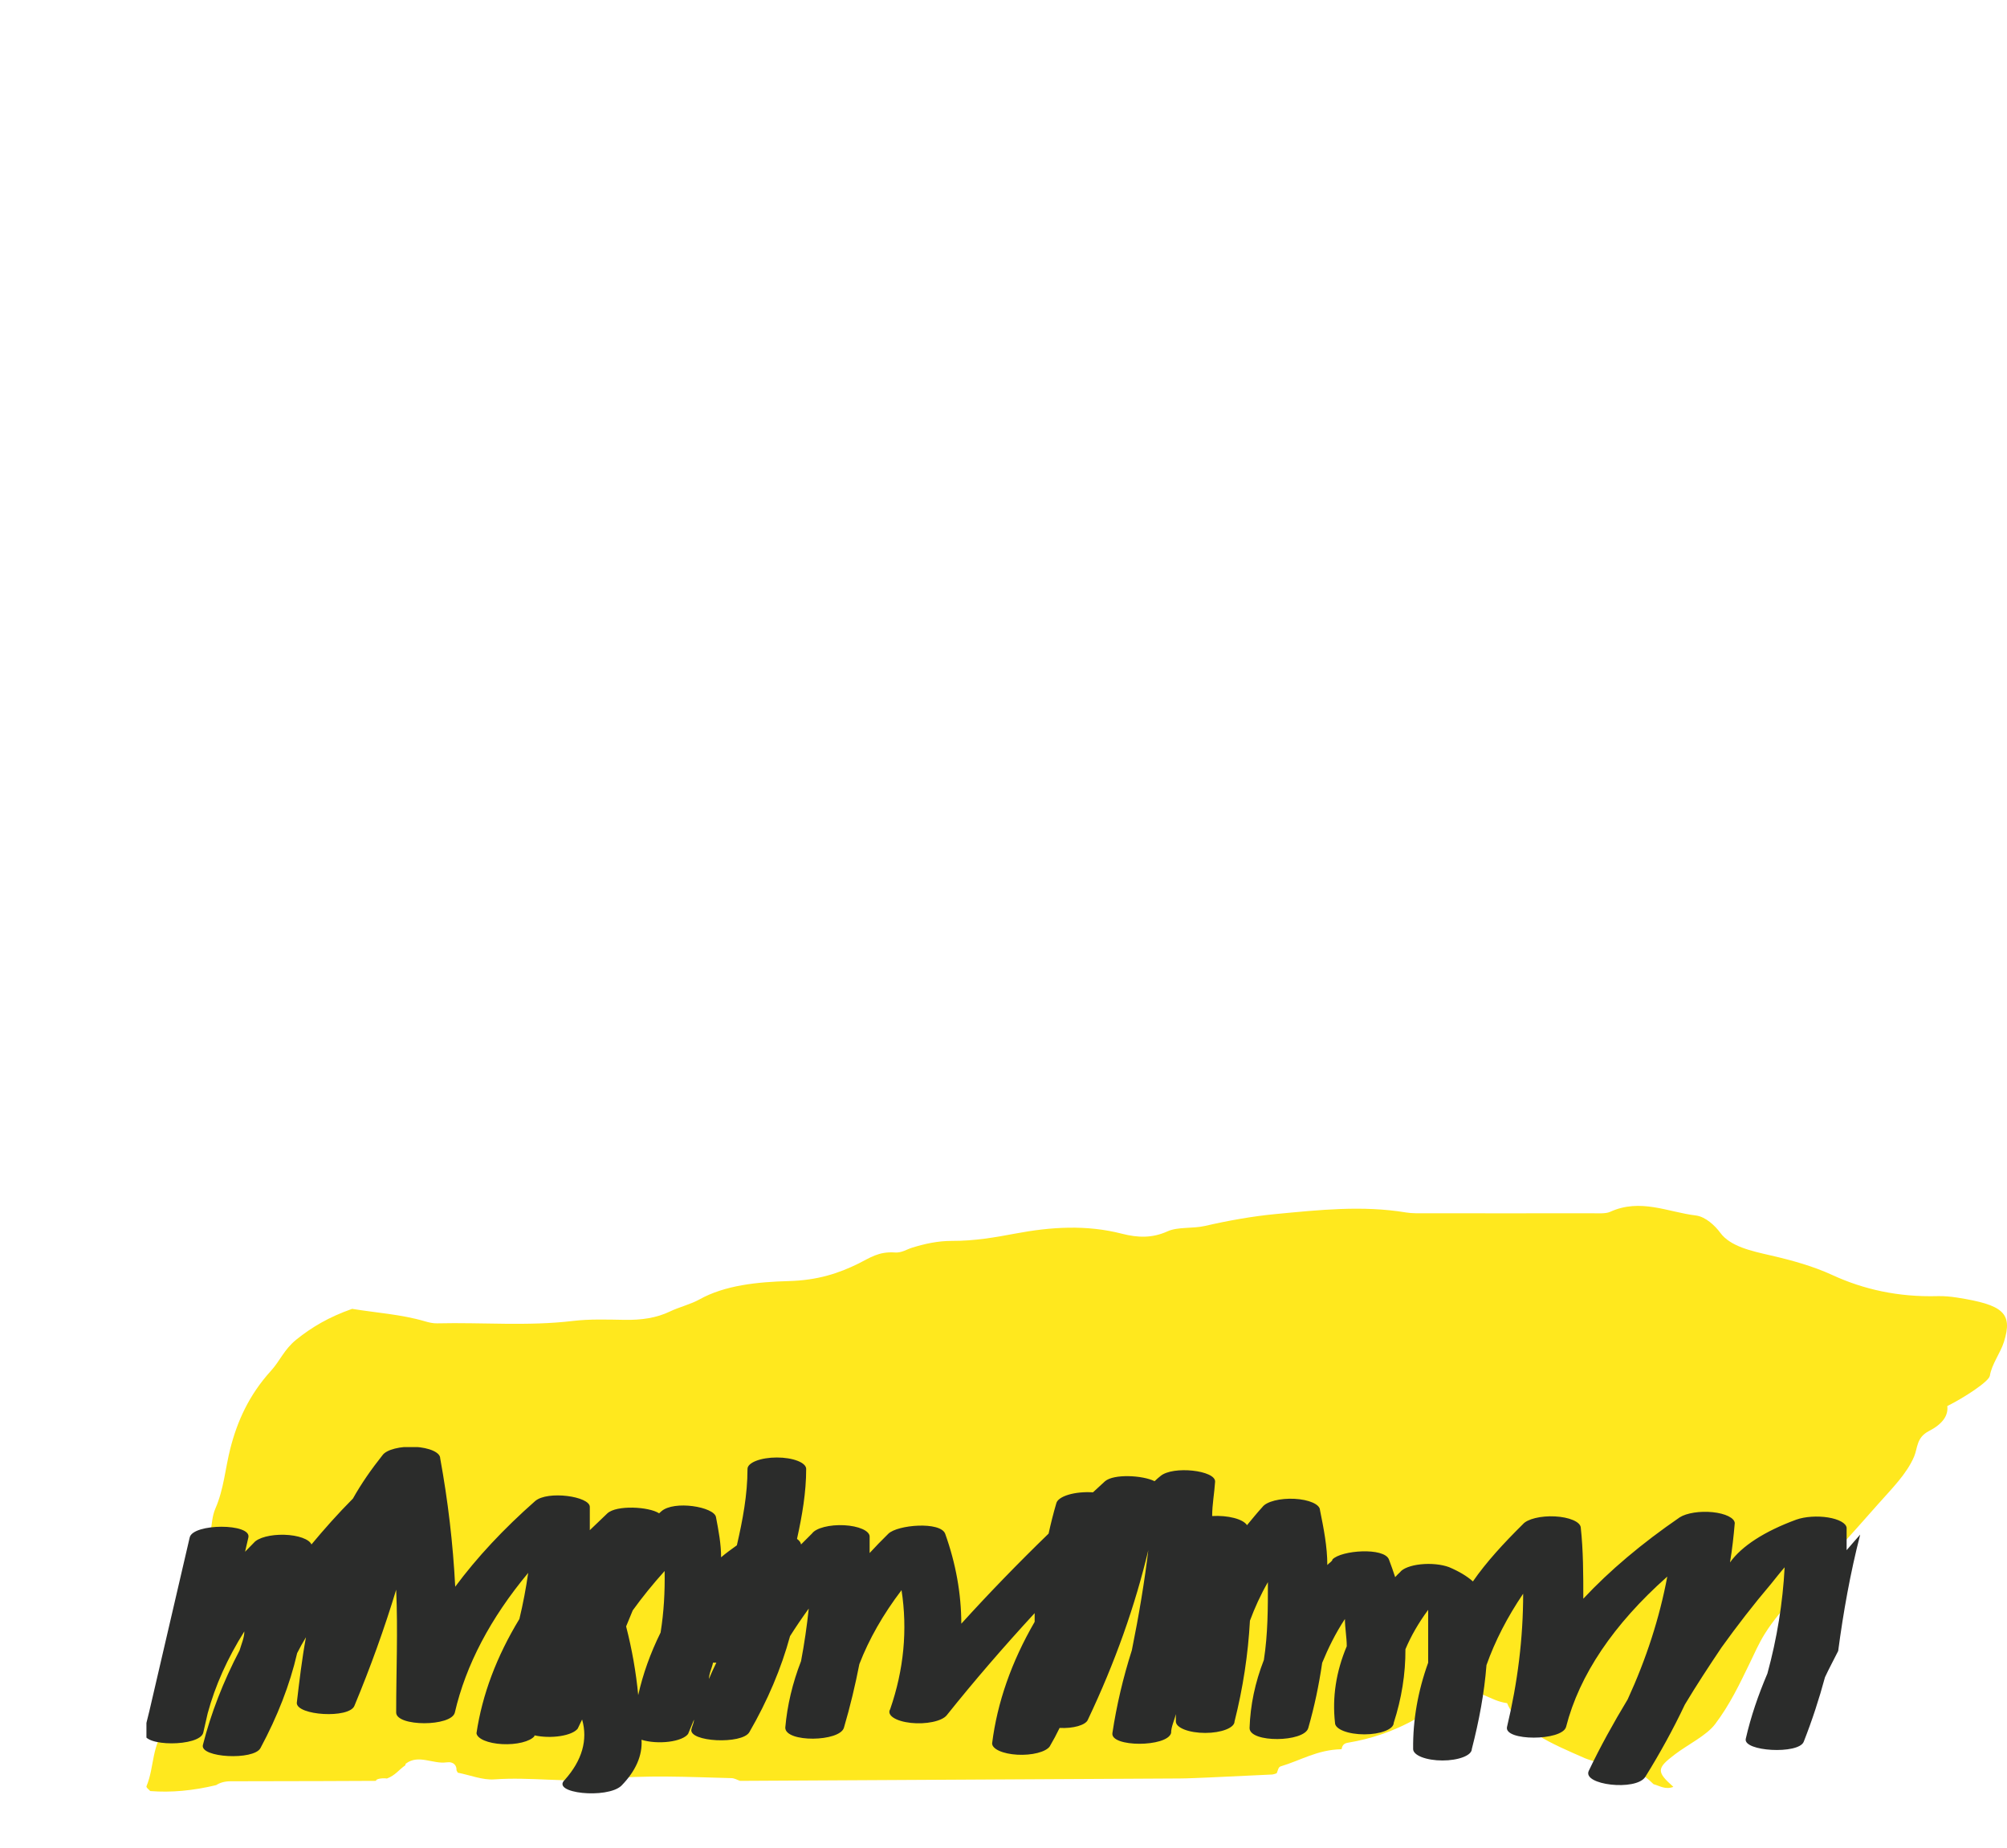 <svg width="466" height="429" viewBox="0 0 466 429" fill="none" xmlns="http://www.w3.org/2000/svg">
<path d="M50.212 414.487C44.804 415.793 39.693 416.253 34.88 415.869C34.602 415.523 33.883 415.067 34.016 414.742C35.943 410.118 35.067 405.132 38.867 400.76C39.477 400.063 40.009 399.359 39.84 398.601C39.121 395.305 40.855 392.381 43.12 389.464C44.697 387.439 46.413 385.316 44.552 382.962C46.727 379.428 44.135 376.182 42.86 372.863C42.401 371.666 42.444 370.697 43.404 369.446C44.957 367.434 45.966 365.188 45.917 362.871C45.905 362.261 45.585 361.486 46.068 361.07C49.874 357.801 48.461 353.835 50.019 350.25C51.977 345.754 52.297 340.976 53.475 336.345C55.076 330.072 57.764 323.956 62.935 318.266C65.043 315.946 65.968 313.327 68.801 311.047C72.371 308.177 76.334 305.813 81.765 303.905C87.196 304.807 93.171 305.179 98.626 306.788C99.508 307.05 100.541 307.295 101.489 307.271C111.989 307.016 122.525 307.972 133.012 306.715C136.896 306.249 141.016 306.393 145.022 306.46C148.954 306.524 152.416 306.027 155.551 304.519C157.702 303.486 160.396 302.842 162.39 301.725C168.316 298.409 175.928 297.655 183.196 297.454C189.823 297.269 194.722 295.673 199.392 293.356C201.935 292.092 204.007 290.546 207.789 290.815C209.39 290.929 210.477 290.104 211.8 289.698C214.706 288.806 217.745 288.112 221.104 288.126C226.166 288.149 230.999 287.324 235.747 286.426C244.06 284.856 252.294 284.347 260.522 286.466C264.261 287.428 267.59 287.492 271.094 285.903C273.498 284.816 276.881 285.319 279.775 284.655C285.109 283.431 290.758 282.405 296.273 281.886C306.199 280.947 316.348 279.84 326.473 281.527C327.892 281.765 329.469 281.711 330.967 281.711C343.786 281.725 356.606 281.728 369.425 281.708C370.911 281.708 372.802 281.859 373.823 281.393C380.873 278.167 387.276 281.45 393.747 282.224C396.03 282.499 398.259 284.652 399.425 286.241C401.763 289.43 406.699 290.483 411.115 291.495C416.292 292.686 421.07 294.037 425.474 296.066C432.657 299.375 440.734 301.206 449.923 300.954C451.397 300.914 452.931 301.062 454.369 301.283C465.177 302.966 467.364 304.914 465.304 311.53C464.476 314.192 462.476 316.683 462.017 319.446C461.794 320.797 456.03 324.536 452.134 326.481C452.412 328.717 450.98 330.682 447.881 332.275C444.951 333.78 445.277 336.184 444.444 338.173C442.746 342.223 439.212 345.687 436.046 349.271C429.806 356.343 423.487 363.387 416.975 370.365C414.256 373.279 411.731 376.206 409.768 379.344C408.354 381.608 407.363 383.915 406.252 386.205C403.938 390.969 401.642 395.835 398.217 400.344C396.199 403.003 391.952 405.025 388.835 407.396C384.594 410.621 384.618 411.396 388.533 414.9C386.666 415.607 385.404 414.675 383.942 414.279C380.964 411.359 379.26 410.823 374.983 411.45C373.744 411.527 372.76 411.295 372.156 410.601C371.823 409.123 369.546 408.921 367.981 408.237C360.297 404.878 352.456 401.592 349.93 395.462C345.762 394.912 343.46 391.885 338.392 392.676C331.444 397.863 324.141 402.799 312.904 404.66C311.829 404.837 311.624 405.521 311.497 406.138L311.466 406.155C305.848 406.283 302.006 408.757 297.348 410.142C296.756 410.32 296.72 411.191 296.424 411.741C296.116 411.865 295.79 411.963 295.439 412.026C290.51 412.258 285.58 412.489 280.651 412.72C278.404 412.797 276.156 412.935 273.909 412.948C239.879 413.143 205.856 413.32 171.826 413.502C171.174 413.284 170.539 412.891 169.875 412.871C159.901 412.613 149.83 412.08 139.989 413.099C131.502 413.978 123.195 412.546 114.768 413.163C112.08 413.361 109.113 412.16 106.28 411.6C106.183 411.413 106.087 411.228 105.99 411.04C106.063 410.021 105.404 408.965 103.676 409.206C100.511 409.652 97.194 407.298 94.276 409.468C94.137 409.572 94.156 409.756 94.095 409.904C92.627 410.896 91.812 412.221 89.842 412.958C88.984 412.811 87.232 412.982 87.305 413.502C87.305 413.502 65.055 413.612 53.529 413.599C52.212 413.599 51.1 413.904 50.2 414.487H50.212Z" fill="#FFE81E"/>
<g clip-path="url(#clip0_1662_1295)">
<path d="M431.912 356.323C430.89 357.516 429.784 358.71 428.762 359.937C428.762 358.213 428.762 356.456 428.762 354.732C428.701 354.216 428.265 353.718 427.505 353.296C426.745 352.873 425.692 352.544 424.469 352.346C423.246 352.148 421.903 352.089 420.597 352.177C419.292 352.265 418.077 352.495 417.096 352.842C409.72 355.547 404.39 358.986 401.684 362.788C402.194 359.738 402.535 356.688 402.79 353.638C402.747 353.06 402.225 352.502 401.303 352.049C400.381 351.596 399.108 351.27 397.673 351.121C396.238 350.972 394.718 351.008 393.339 351.222C391.959 351.437 390.794 351.819 390.017 352.311C381.215 358.357 373.725 364.678 367.623 371.209C367.623 365.606 367.623 360.036 367.027 354.632C366.95 354.004 366.309 353.406 365.216 352.943C364.123 352.48 362.647 352.181 361.046 352.098C359.445 352.015 357.819 352.154 356.454 352.49C355.088 352.825 354.068 353.337 353.572 353.936C349.145 358.312 345.057 362.755 341.992 367.197C340.635 365.98 338.764 364.859 336.457 363.882C335.6 363.561 334.545 363.332 333.394 363.217C332.243 363.101 331.034 363.104 329.886 363.224C328.738 363.344 327.689 363.577 326.841 363.902C325.993 364.226 325.375 364.631 325.047 365.075C324.621 365.44 324.28 365.838 323.94 366.203C323.514 364.843 323.003 363.484 322.492 362.092C321.385 359.24 311.423 359.937 309.379 362.092C309.379 362.523 308.527 362.954 308.187 363.385C308.187 359.108 307.335 354.864 306.483 350.621C306.469 349.982 305.864 349.367 304.779 348.888C303.693 348.41 302.2 348.099 300.575 348.015C298.949 347.93 297.3 348.077 295.929 348.427C294.559 348.778 293.56 349.31 293.115 349.924C291.838 351.317 290.73 352.709 289.538 354.135C289.112 353.452 288.046 352.856 286.549 352.464C285.053 352.071 283.234 351.911 281.449 352.013C281.449 349.361 281.96 346.709 282.13 344.056C282.3 341.404 272.338 340.277 269.443 342.73C268.932 343.128 268.506 343.526 268.08 343.924C265.27 342.531 258.628 342.2 256.585 343.924L253.774 346.51C252.779 346.444 251.76 346.459 250.781 346.554C249.802 346.649 248.884 346.822 248.084 347.062C247.285 347.301 246.621 347.603 246.135 347.947C245.649 348.291 245.351 348.671 245.259 349.062C244.578 351.383 243.982 353.737 243.471 356.091C236.318 363.031 229.563 370.004 223.205 377.011C223.186 370.023 221.935 363.045 219.458 356.124C218.351 353.207 208.389 354.035 206.26 356.124C204.727 357.627 203.279 359.119 201.917 360.6C201.917 359.34 201.917 358.047 201.917 356.754C201.903 356.115 201.297 355.5 200.212 355.022C199.127 354.543 197.634 354.233 196.008 354.148C194.383 354.063 192.733 354.21 191.363 354.561C189.992 354.912 188.993 355.443 188.548 356.058L185.994 358.611C185.927 358.158 185.607 357.717 185.057 357.318C186.249 351.914 187.186 346.51 187.186 341.072C187.186 340.369 186.468 339.694 185.191 339.197C183.913 338.7 182.18 338.42 180.374 338.42C178.567 338.42 176.834 338.7 175.557 339.197C174.279 339.694 173.561 340.369 173.561 341.072C173.561 347.007 172.454 352.908 171.092 358.809C169.815 359.738 168.538 360.633 167.431 361.594C167.431 358.478 166.834 355.362 166.238 352.245C165.813 349.891 156.531 348.3 153.551 350.919L153.04 351.383C150.656 349.825 143.162 349.427 141.033 351.383L136.946 355.295C136.946 353.505 136.946 351.681 136.946 349.891C136.946 347.438 127.154 346.045 124.258 348.532C116.926 354.992 110.724 361.638 105.695 368.424C105.184 358.456 104.021 348.51 102.204 338.586C102.21 337.945 101.619 337.324 100.541 336.839C99.462 336.355 97.969 336.039 96.338 335.949C94.706 335.86 93.047 336.005 91.668 336.355C90.288 336.706 89.282 337.239 88.835 337.857C86.195 341.172 83.896 344.487 81.938 347.968C78.447 351.483 75.296 355.03 72.316 358.611C72.068 358.016 71.313 357.471 70.174 357.064C69.034 356.656 67.576 356.41 66.034 356.364C64.491 356.318 62.953 356.475 61.668 356.81C60.383 357.146 59.424 357.64 58.947 358.213L56.903 360.301L57.67 356.986C58.436 353.671 44.812 353.671 44.045 356.986C40.923 370.446 37.801 383.884 34.679 397.3C34.253 398.958 33.827 400.616 33.572 402.306C32.891 405.622 46.43 405.622 47.196 402.306L48.218 397.831C49.948 391.42 52.793 385.062 56.733 378.801C56.733 380.26 56.052 381.752 55.626 383.21C51.823 390.482 48.984 397.798 47.111 405.158C46.344 408.142 58.947 408.805 60.48 405.887C64.397 398.593 67.292 391.233 68.995 383.84C69.619 382.602 70.3 381.376 71.038 380.16C70.102 385.233 69.506 390.338 68.91 395.411C68.91 398.328 81.001 399.091 82.279 396.107C86.025 387.111 89.261 378.116 91.986 369.12C92.412 378.635 91.986 388.117 91.986 397.632C91.986 400.947 104.844 400.947 105.61 397.632C108.159 386.61 113.872 375.735 122.641 365.208C122.13 368.789 121.449 372.369 120.597 375.917C115.299 384.628 111.965 393.502 110.634 402.439C110.711 403.067 111.352 403.665 112.445 404.128C113.538 404.591 115.014 404.89 116.615 404.973C118.216 405.056 119.841 404.918 121.207 404.582C122.573 404.246 123.593 403.734 124.088 403.135V402.936C124.99 403.138 125.997 403.258 127.035 403.287C128.073 403.316 129.114 403.254 130.08 403.104C131.047 402.954 131.914 402.721 132.616 402.422C133.318 402.123 133.838 401.766 134.136 401.378L135.158 399.256C136.523 403.978 135.155 408.758 131.156 413.247C127.75 416.397 140.948 417.756 144.269 414.64C147.603 411.234 149.194 407.607 148.952 403.964C149.832 404.238 150.872 404.422 151.979 404.501C153.086 404.58 154.227 404.551 155.298 404.416C156.369 404.282 157.338 404.046 158.118 403.73C158.898 403.414 159.464 403.027 159.767 402.605C160.193 401.511 160.704 400.417 161.129 399.29C161.129 400.019 160.704 400.781 160.533 401.511C159.852 404.495 172.284 405.091 173.987 402.207C178.24 394.847 181.396 387.397 183.439 379.895C184.802 377.74 186.249 375.618 187.782 373.496C187.356 377.574 186.76 381.652 185.994 385.697C184.006 390.815 182.784 395.973 182.332 401.146C182.332 404.66 195.02 404.462 195.956 401.146C197.404 396.24 198.596 391.2 199.533 386.393C201.774 380.587 205.046 374.849 209.325 369.22C210.746 378.448 209.862 387.708 206.685 396.869C206.274 397.537 206.544 398.241 207.438 398.832C208.332 399.424 209.78 399.858 211.478 400.042C213.176 400.227 214.992 400.148 216.544 399.822C218.095 399.496 219.262 398.949 219.799 398.295C226.185 390.305 232.997 382.415 240.235 374.557C240.235 375.22 240.235 375.883 240.235 376.58C234.855 385.855 231.55 395.295 230.358 404.793C230.351 405.434 230.943 406.055 232.021 406.54C233.1 407.024 234.593 407.341 236.225 407.43C237.856 407.519 239.515 407.374 240.894 407.024C242.274 406.673 243.28 406.14 243.727 405.522C244.578 404.064 245.345 402.638 246.026 401.212C247.538 401.298 249.076 401.147 250.304 400.794C251.532 400.44 252.351 399.911 252.582 399.323C258.884 386.061 263.595 372.8 266.718 359.539V359.141C265.781 367.164 264.419 375.154 262.801 383.177C260.757 389.587 259.253 395.996 258.288 402.406C257.777 405.721 270.975 405.721 271.912 402.406C271.912 400.947 272.678 399.455 273.019 397.997C273.019 398.56 273.019 399.157 273.019 399.721C273.019 400.424 273.737 401.099 275.014 401.596C276.292 402.093 278.024 402.373 279.831 402.373C281.638 402.373 283.37 402.093 284.648 401.596C285.926 401.099 286.643 400.424 286.643 399.721C288.602 391.963 289.794 384.139 290.22 376.314C291.327 373.331 292.689 370.314 294.392 367.363C294.392 373.397 294.392 379.431 293.455 385.431C291.412 390.667 290.303 395.951 290.134 401.246C290.134 404.727 302.822 404.561 303.759 401.246C305.206 396.206 306.228 391.3 306.994 386.095C308.357 382.779 310.06 379.265 312.274 375.917C312.274 378.005 312.7 380.127 312.7 382.249C310.216 388.131 309.303 394.097 309.975 400.052C309.975 400.756 310.692 401.43 311.97 401.928C313.247 402.425 314.98 402.704 316.787 402.704C318.594 402.704 320.326 402.425 321.604 401.928C322.881 401.43 323.599 400.756 323.599 400.052C325.439 394.378 326.35 388.664 326.324 382.945C327.618 379.857 329.381 376.802 331.603 373.795C331.603 374.358 331.603 374.889 331.603 375.419C331.603 378.735 331.603 382.249 331.603 385.664V386.061C329.206 392.706 328.04 399.409 328.112 406.119C328.112 406.823 328.83 407.497 330.107 407.995C331.385 408.492 333.118 408.771 334.924 408.771C336.731 408.771 338.464 408.492 339.741 407.995C341.019 407.497 341.736 406.823 341.736 406.119C343.44 399.489 344.632 393.123 345.142 386.625C347.122 381.038 349.965 375.502 353.658 370.048C353.658 380.359 352.38 390.67 349.911 400.98C349.145 404.296 362.684 404.296 363.621 400.98C366.7 388.935 374.631 377.154 387.122 366.07C385.332 375.63 382.263 385.147 377.926 394.582C374.605 400.085 371.54 405.622 368.9 411.158C367.282 414.474 379.885 415.932 382.013 412.584C385.476 407.014 388.542 401.411 391.21 395.775C393.849 391.366 396.745 386.957 399.725 382.514C403.301 377.541 407.133 372.568 411.22 367.761C412.242 366.501 413.264 365.175 414.371 363.915C413.945 372.137 412.583 380.492 410.369 388.581C408.24 393.587 406.537 398.527 405.345 403.732C404.664 406.683 417.607 407.412 418.799 404.428C420.757 399.455 422.375 394.482 423.738 389.443C424.674 387.421 425.781 385.398 426.803 383.343C427.995 374.358 429.613 365.241 431.912 356.323ZM153.381 379.066C151.006 383.868 149.272 388.715 148.186 393.587C147.675 388.25 146.739 382.945 145.376 377.641L146.909 373.927C149.123 370.855 151.592 367.805 154.317 364.777C154.402 369.551 154.147 374.325 153.381 379.066ZM164.621 389.841C164.621 388.581 165.302 387.321 165.557 386.061H166.324C165.727 387.288 165.132 388.548 164.621 389.841Z" fill="#2B2C2B"/>
</g>
<defs>
<clipPath id="clip0_1662_1295">
<rect width="398" height="80.43" fill="white" transform="translate(34 336)"/>
</clipPath>
</defs>
</svg>
